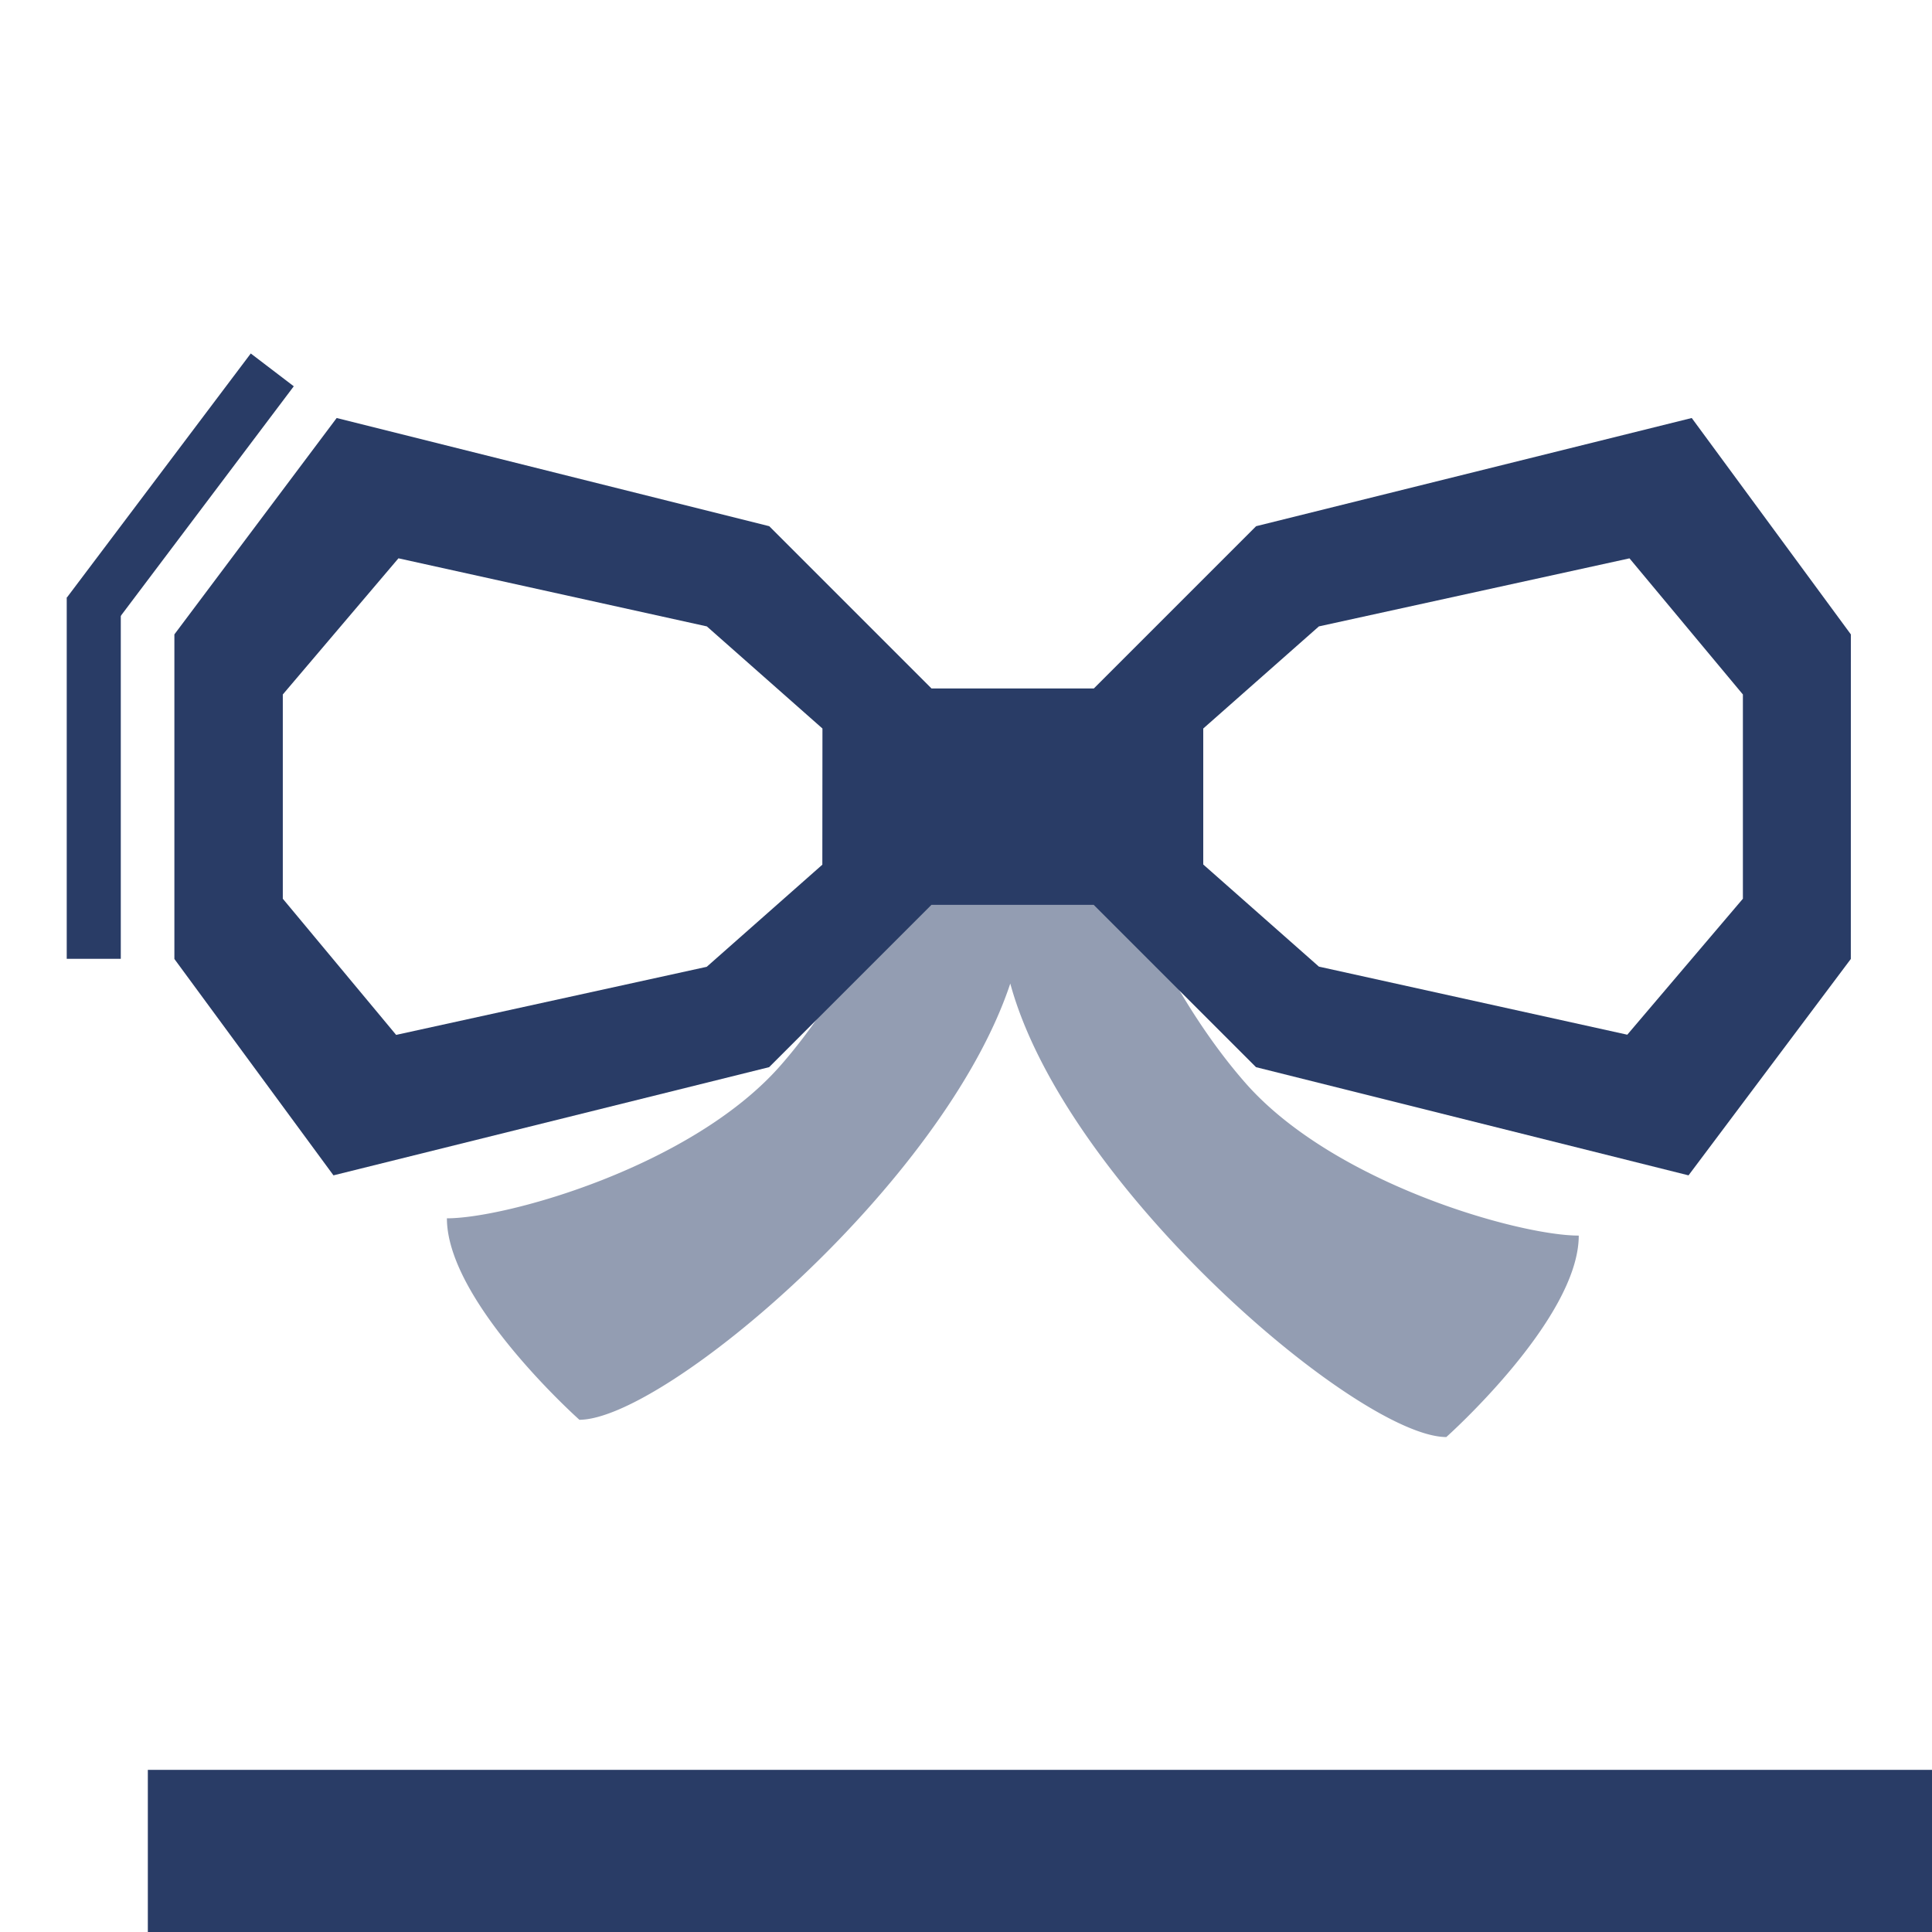 <svg xmlns="http://www.w3.org/2000/svg" viewBox="0 0 500 500"><defs><style>.cls-1,.cls-2{fill:#293c66;}.cls-2{opacity:0.5;}</style></defs><g id="ICONS_bunt" data-name="ICONS bunt"><rect class="cls-1" x="17.27" y="154.66" width="13.99" height="93.48"/><polygon class="cls-1" points="28.39 163.19 17.27 154.7 64.9 91.48 76.03 99.97 28.39 163.19"/><path class="cls-2" d="M322.27,280.22C299.42,254.14,287.19,218,287.19,218H264.33c-.49.84-.85,1.73-1.27,2.6a36.63,36.63,0,0,0-3.11-7.07H237.1S224.87,249.67,202,275.75s-70.89,39.55-86.34,39.55c0,21.6,34.29,52.14,34.29,52.14,22-.1,94.32-61.17,111.51-112.9,14.3,52.62,90.19,117.27,112.84,117.37,0,0,34.28-30.54,34.28-52.14C393.16,319.77,345.13,306.29,322.27,280.22Z"/><rect class="cls-1" x="38.26" y="458.04" width="461.76" height="41.98"/><path class="cls-1" d="M479,164.18l-41.18-56-112.74,28-42,42h-42l-42-42-111.95-28-42,56v84l41.17,56,112.75-28,42-42h42l42,42,111.94,28,42-56Zm-266.18,59.6-29.92,26.43-80.38,17.62L73.19,232.59V179.73l29.93-35.24,79.81,17.62,29.92,26.43Zm208.32,44-79.81-17.62-29.93-26.43V188.54l29.93-26.43,80.38-17.61,29.35,35.23v52.86Z"/></g></svg>
